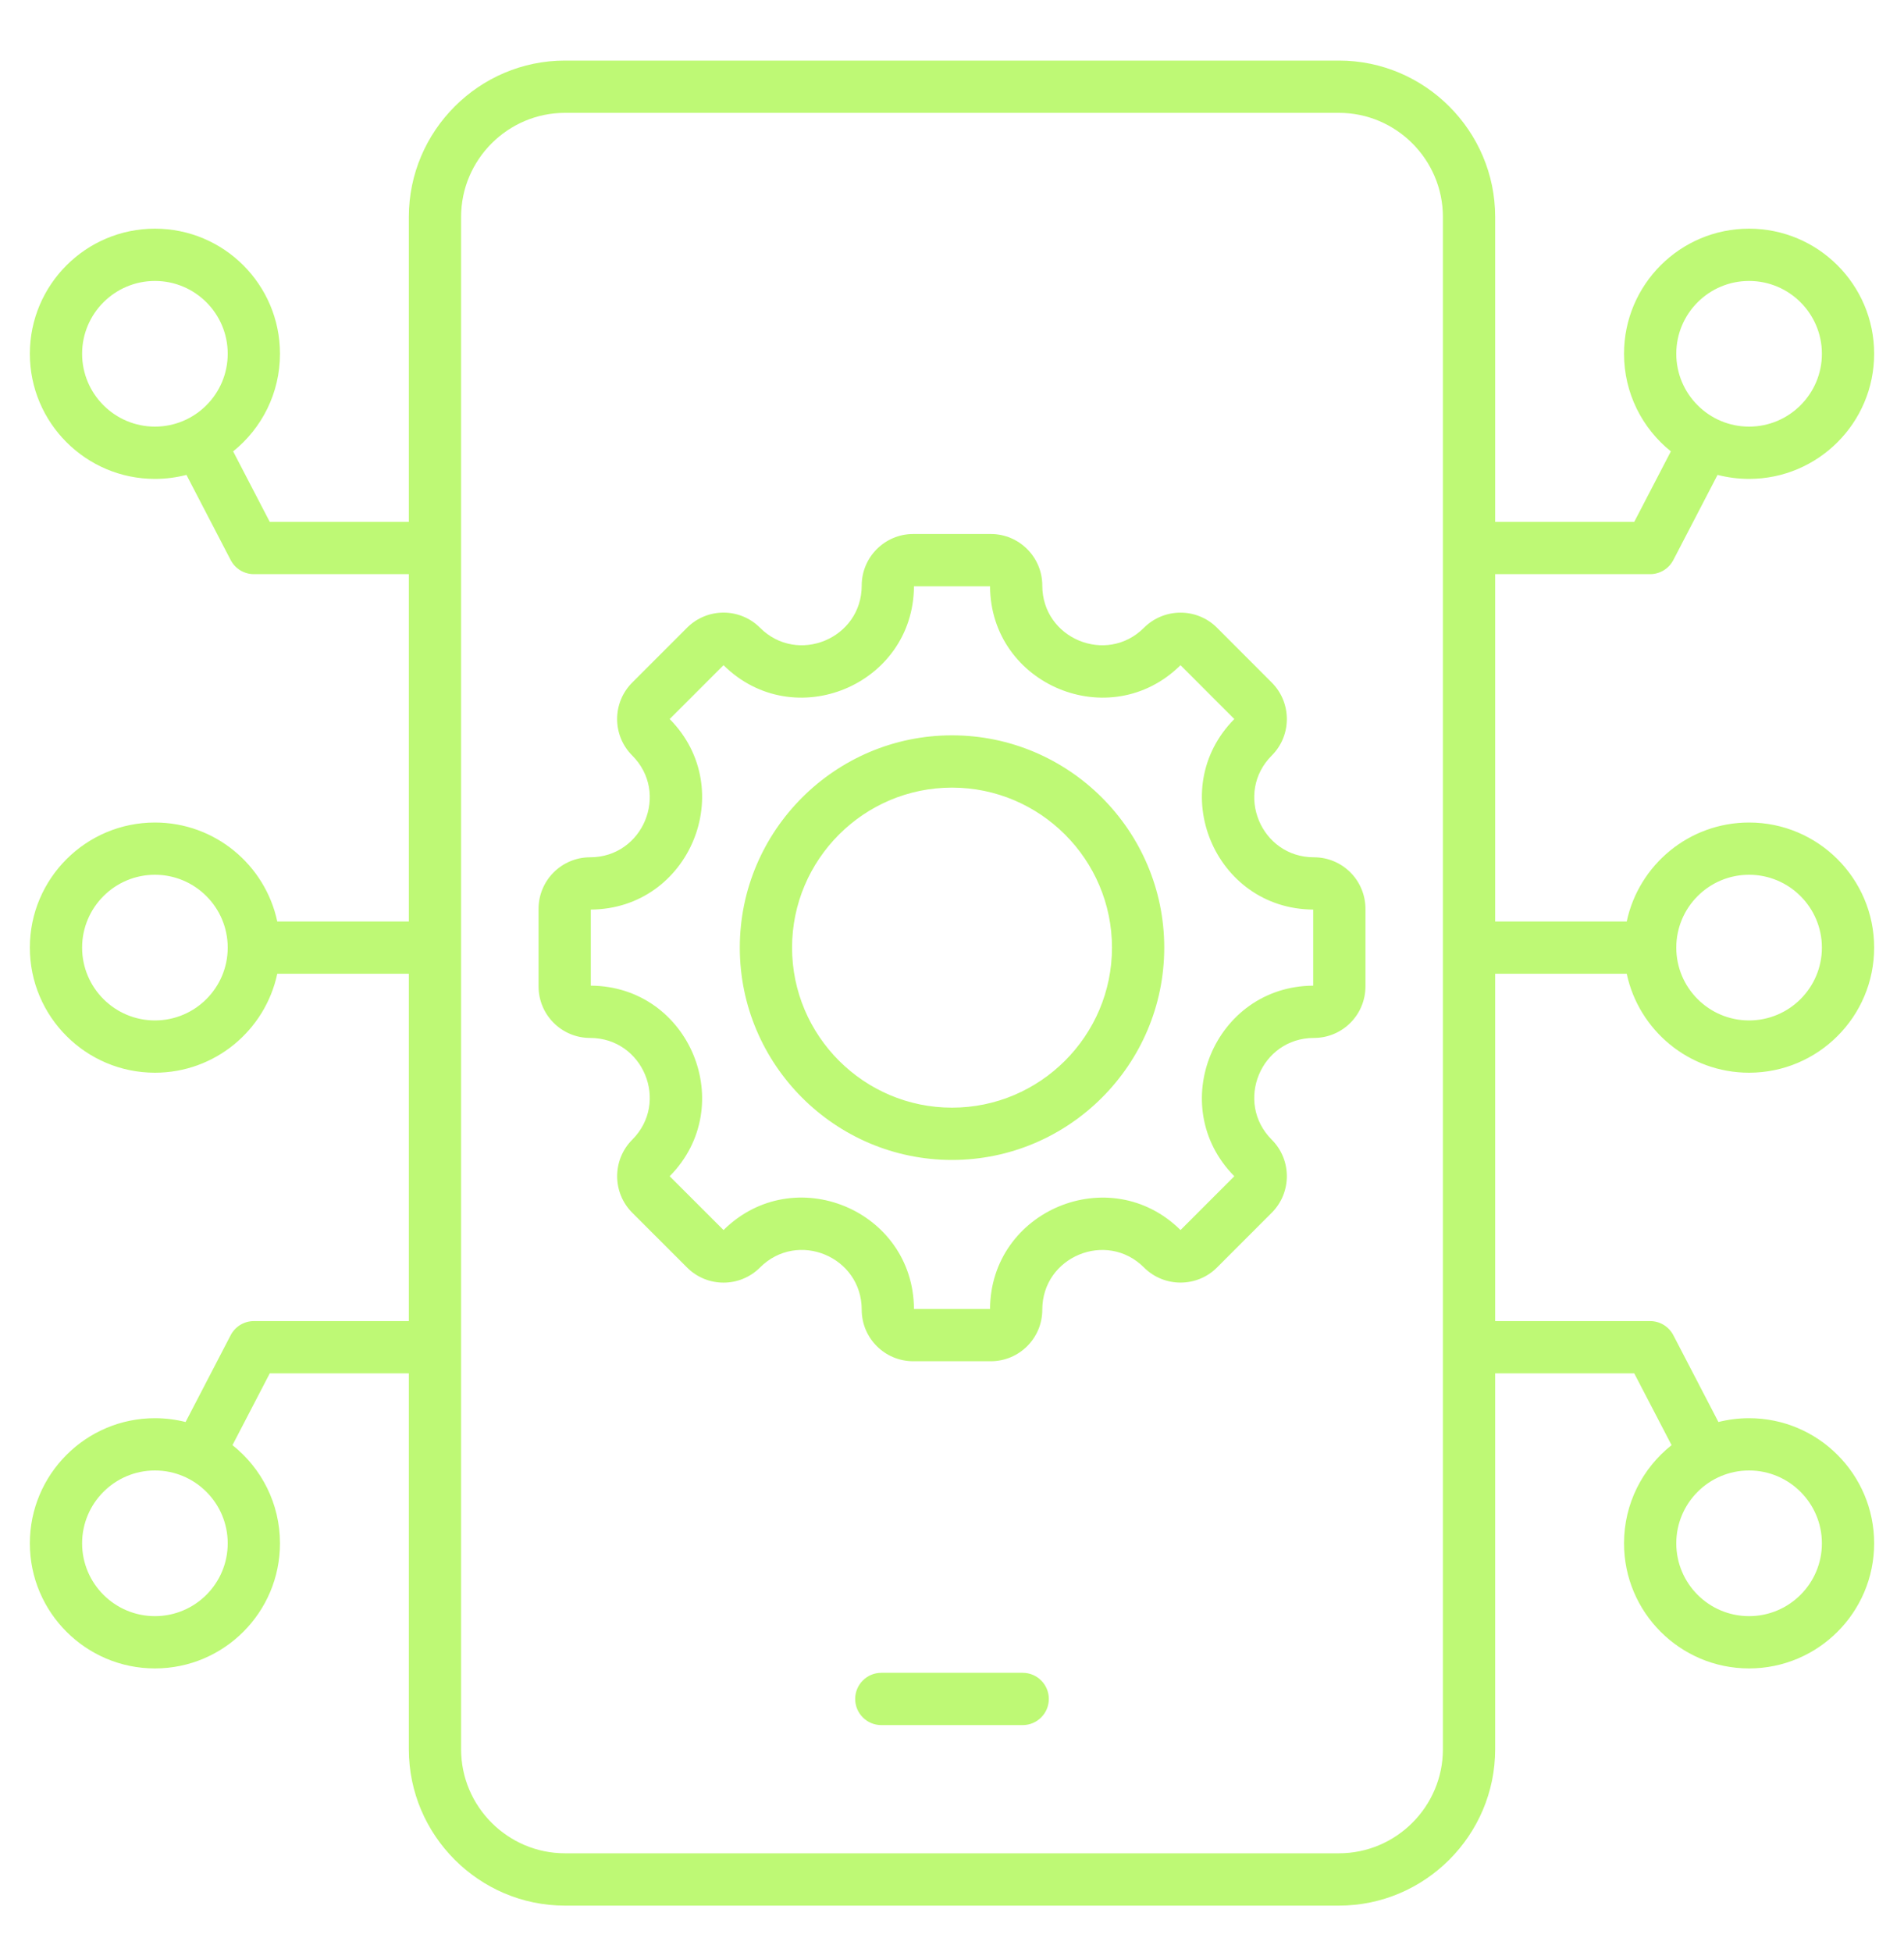<svg width="40" height="41" viewBox="0 0 40 41" fill="none" xmlns="http://www.w3.org/2000/svg">
<g id="fi_17336083" clip-path="url(#clip0_3409_5421)">
<path id="Vector" fill-rule="evenodd" clip-rule="evenodd" d="M3.917 9.973C3.705 10.027 3.484 10.057 3.255 10.057C1.805 10.057 0.627 8.879 0.627 7.429C0.627 5.979 1.805 4.802 3.255 4.802C4.705 4.802 5.882 5.979 5.882 7.429C5.882 8.258 5.498 8.997 4.898 9.479L5.667 10.959H8.589V4.554C8.589 2.749 10.065 1.272 11.868 1.272H28.13C29.935 1.272 31.411 2.749 31.411 4.554V10.959H34.333L35.102 9.479C34.502 8.997 34.118 8.258 34.118 7.429C34.118 5.979 35.295 4.802 36.745 4.802C38.195 4.802 39.373 5.979 39.373 7.429C39.373 8.879 38.195 10.057 36.745 10.057C36.517 10.057 36.295 10.027 36.083 9.973L35.154 11.761C35.059 11.943 34.871 12.057 34.667 12.057H31.411V19.351H34.175C34.428 18.164 35.483 17.273 36.745 17.273C38.195 17.273 39.373 18.45 39.373 19.9C39.373 21.35 38.195 22.527 36.745 22.527C35.483 22.527 34.428 21.636 34.175 20.449H31.411V27.743H34.667C34.871 27.743 35.059 27.857 35.154 28.039L36.101 29.862C36.307 29.81 36.523 29.782 36.745 29.782C38.195 29.782 39.373 30.96 39.373 32.41C39.373 33.86 38.195 35.037 36.745 35.037C35.295 35.037 34.118 33.86 34.118 32.41C34.118 31.575 34.508 30.83 35.117 30.348L34.333 28.841H31.411V36.736C31.411 38.541 29.935 40.018 28.13 40.018H11.868C10.065 40.018 8.589 38.541 8.589 36.736V28.841H5.667L4.884 30.348C5.492 30.83 5.882 31.575 5.882 32.41C5.882 33.86 4.705 35.037 3.255 35.037C1.805 35.037 0.627 33.86 0.627 32.41C0.627 30.96 1.805 29.782 3.255 29.782C3.477 29.782 3.693 29.81 3.899 29.862L4.846 28.039C4.941 27.857 5.128 27.743 5.333 27.743H8.589V20.449H5.825C5.572 21.636 4.517 22.527 3.255 22.527C1.805 22.527 0.627 21.35 0.627 19.9C0.627 18.45 1.805 17.273 3.255 17.273C4.517 17.273 5.572 18.164 5.825 19.351H8.589V12.057H5.333C5.128 12.057 4.941 11.943 4.846 11.761L3.917 9.973ZM30.313 36.736V4.554C30.313 3.353 29.331 2.37 28.13 2.37H11.868C10.669 2.37 9.687 3.353 9.687 4.554V36.736C9.687 37.937 10.669 38.919 11.868 38.919H28.13C29.331 38.919 30.313 37.937 30.313 36.736ZM35.216 19.9C35.216 20.744 35.901 21.429 36.745 21.429C37.589 21.429 38.275 20.744 38.275 19.9C38.275 19.056 37.589 18.37 36.745 18.37C35.901 18.37 35.216 19.056 35.216 19.9ZM4.784 19.9C4.784 19.056 4.099 18.37 3.255 18.37C2.411 18.37 1.725 19.056 1.725 19.9C1.725 20.744 2.411 21.429 3.255 21.429C4.099 21.429 4.784 20.744 4.784 19.9ZM27.603 21.797C26.489 21.797 25.93 23.146 26.718 23.934C27.14 24.357 27.14 25.044 26.718 25.467L25.567 26.618C25.145 27.04 24.457 27.04 24.034 26.618C23.247 25.83 21.897 26.389 21.897 27.503C21.897 28.103 21.412 28.586 20.814 28.586H19.186C18.588 28.586 18.103 28.103 18.103 27.503C18.103 26.388 16.754 25.829 15.966 26.618C15.543 27.041 14.857 27.041 14.434 26.618L13.282 25.467C12.86 25.044 12.86 24.357 13.282 23.934C14.07 23.146 13.511 21.797 12.397 21.797C11.799 21.797 11.314 21.312 11.314 20.713V19.086C11.314 18.488 11.799 18.003 12.397 18.003C13.511 18.003 14.07 16.653 13.282 15.866C12.859 15.443 12.859 14.757 13.282 14.334L14.434 13.182C14.857 12.759 15.543 12.759 15.966 13.182C16.753 13.97 18.103 13.411 18.103 12.297C18.103 11.699 18.588 11.214 19.186 11.214H20.814C21.412 11.214 21.897 11.699 21.897 12.297C21.897 13.411 23.247 13.97 24.034 13.182C24.457 12.76 25.145 12.76 25.567 13.182L26.718 14.334C27.14 14.757 27.14 15.443 26.718 15.866C25.93 16.653 26.489 18.003 27.603 18.003C28.203 18.003 28.686 18.488 28.686 19.086V20.713C28.686 21.312 28.203 21.797 27.603 21.797ZM12.412 19.101V20.699C14.489 20.711 15.529 23.224 14.069 24.701L15.2 25.831C16.678 24.37 19.189 25.41 19.201 27.488H20.799C20.811 25.412 23.324 24.371 24.801 25.831L25.931 24.701C24.471 23.224 25.512 20.711 27.588 20.699V19.101C25.512 19.089 24.471 16.576 25.931 15.1L24.801 13.969C23.324 15.429 20.811 14.389 20.799 12.312H19.201C19.189 14.389 16.676 15.429 15.2 13.969L14.069 15.1C15.529 16.576 14.489 19.089 12.412 19.101ZM20 24.359C17.544 24.359 15.542 22.356 15.542 19.9C15.542 17.444 17.544 15.442 20 15.442C22.456 15.442 24.459 17.444 24.459 19.9C24.459 22.356 22.456 24.359 20 24.359ZM20 23.261C21.851 23.261 23.361 21.751 23.361 19.9C23.361 18.049 21.851 16.54 20 16.54C18.149 16.54 16.64 18.049 16.64 19.9C16.64 21.751 18.149 23.261 20 23.261ZM18.515 36.227C18.212 36.227 17.966 35.981 17.966 35.678C17.966 35.375 18.212 35.129 18.515 35.129H21.485C21.788 35.129 22.034 35.375 22.034 35.678C22.034 35.981 21.788 36.227 21.485 36.227H18.515ZM3.255 30.88C2.411 30.88 1.725 31.566 1.725 32.41C1.725 33.254 2.411 33.939 3.255 33.939C4.099 33.939 4.784 33.254 4.784 32.41C4.784 31.566 4.099 30.88 3.255 30.88ZM36.745 5.9C35.901 5.9 35.216 6.585 35.216 7.429C35.216 8.273 35.901 8.959 36.745 8.959C37.589 8.959 38.275 8.273 38.275 7.429C38.275 6.585 37.589 5.9 36.745 5.9ZM36.745 30.88C35.901 30.88 35.216 31.566 35.216 32.41C35.216 33.254 35.901 33.939 36.745 33.939C37.589 33.939 38.275 33.254 38.275 32.41C38.275 31.566 37.589 30.88 36.745 30.88ZM3.255 5.9C2.411 5.9 1.725 6.585 1.725 7.429C1.725 8.273 2.411 8.959 3.255 8.959C4.099 8.959 4.784 8.273 4.784 7.429C4.784 6.585 4.099 5.9 3.255 5.9Z" fill="#BEF975"/>
</g>
<defs>
<clipPath id="clip0_3409_5421">
<rect width="40" height="40" fill="white" transform="translate(0 0.645)"/>
</clipPath>
</defs>
</svg>
